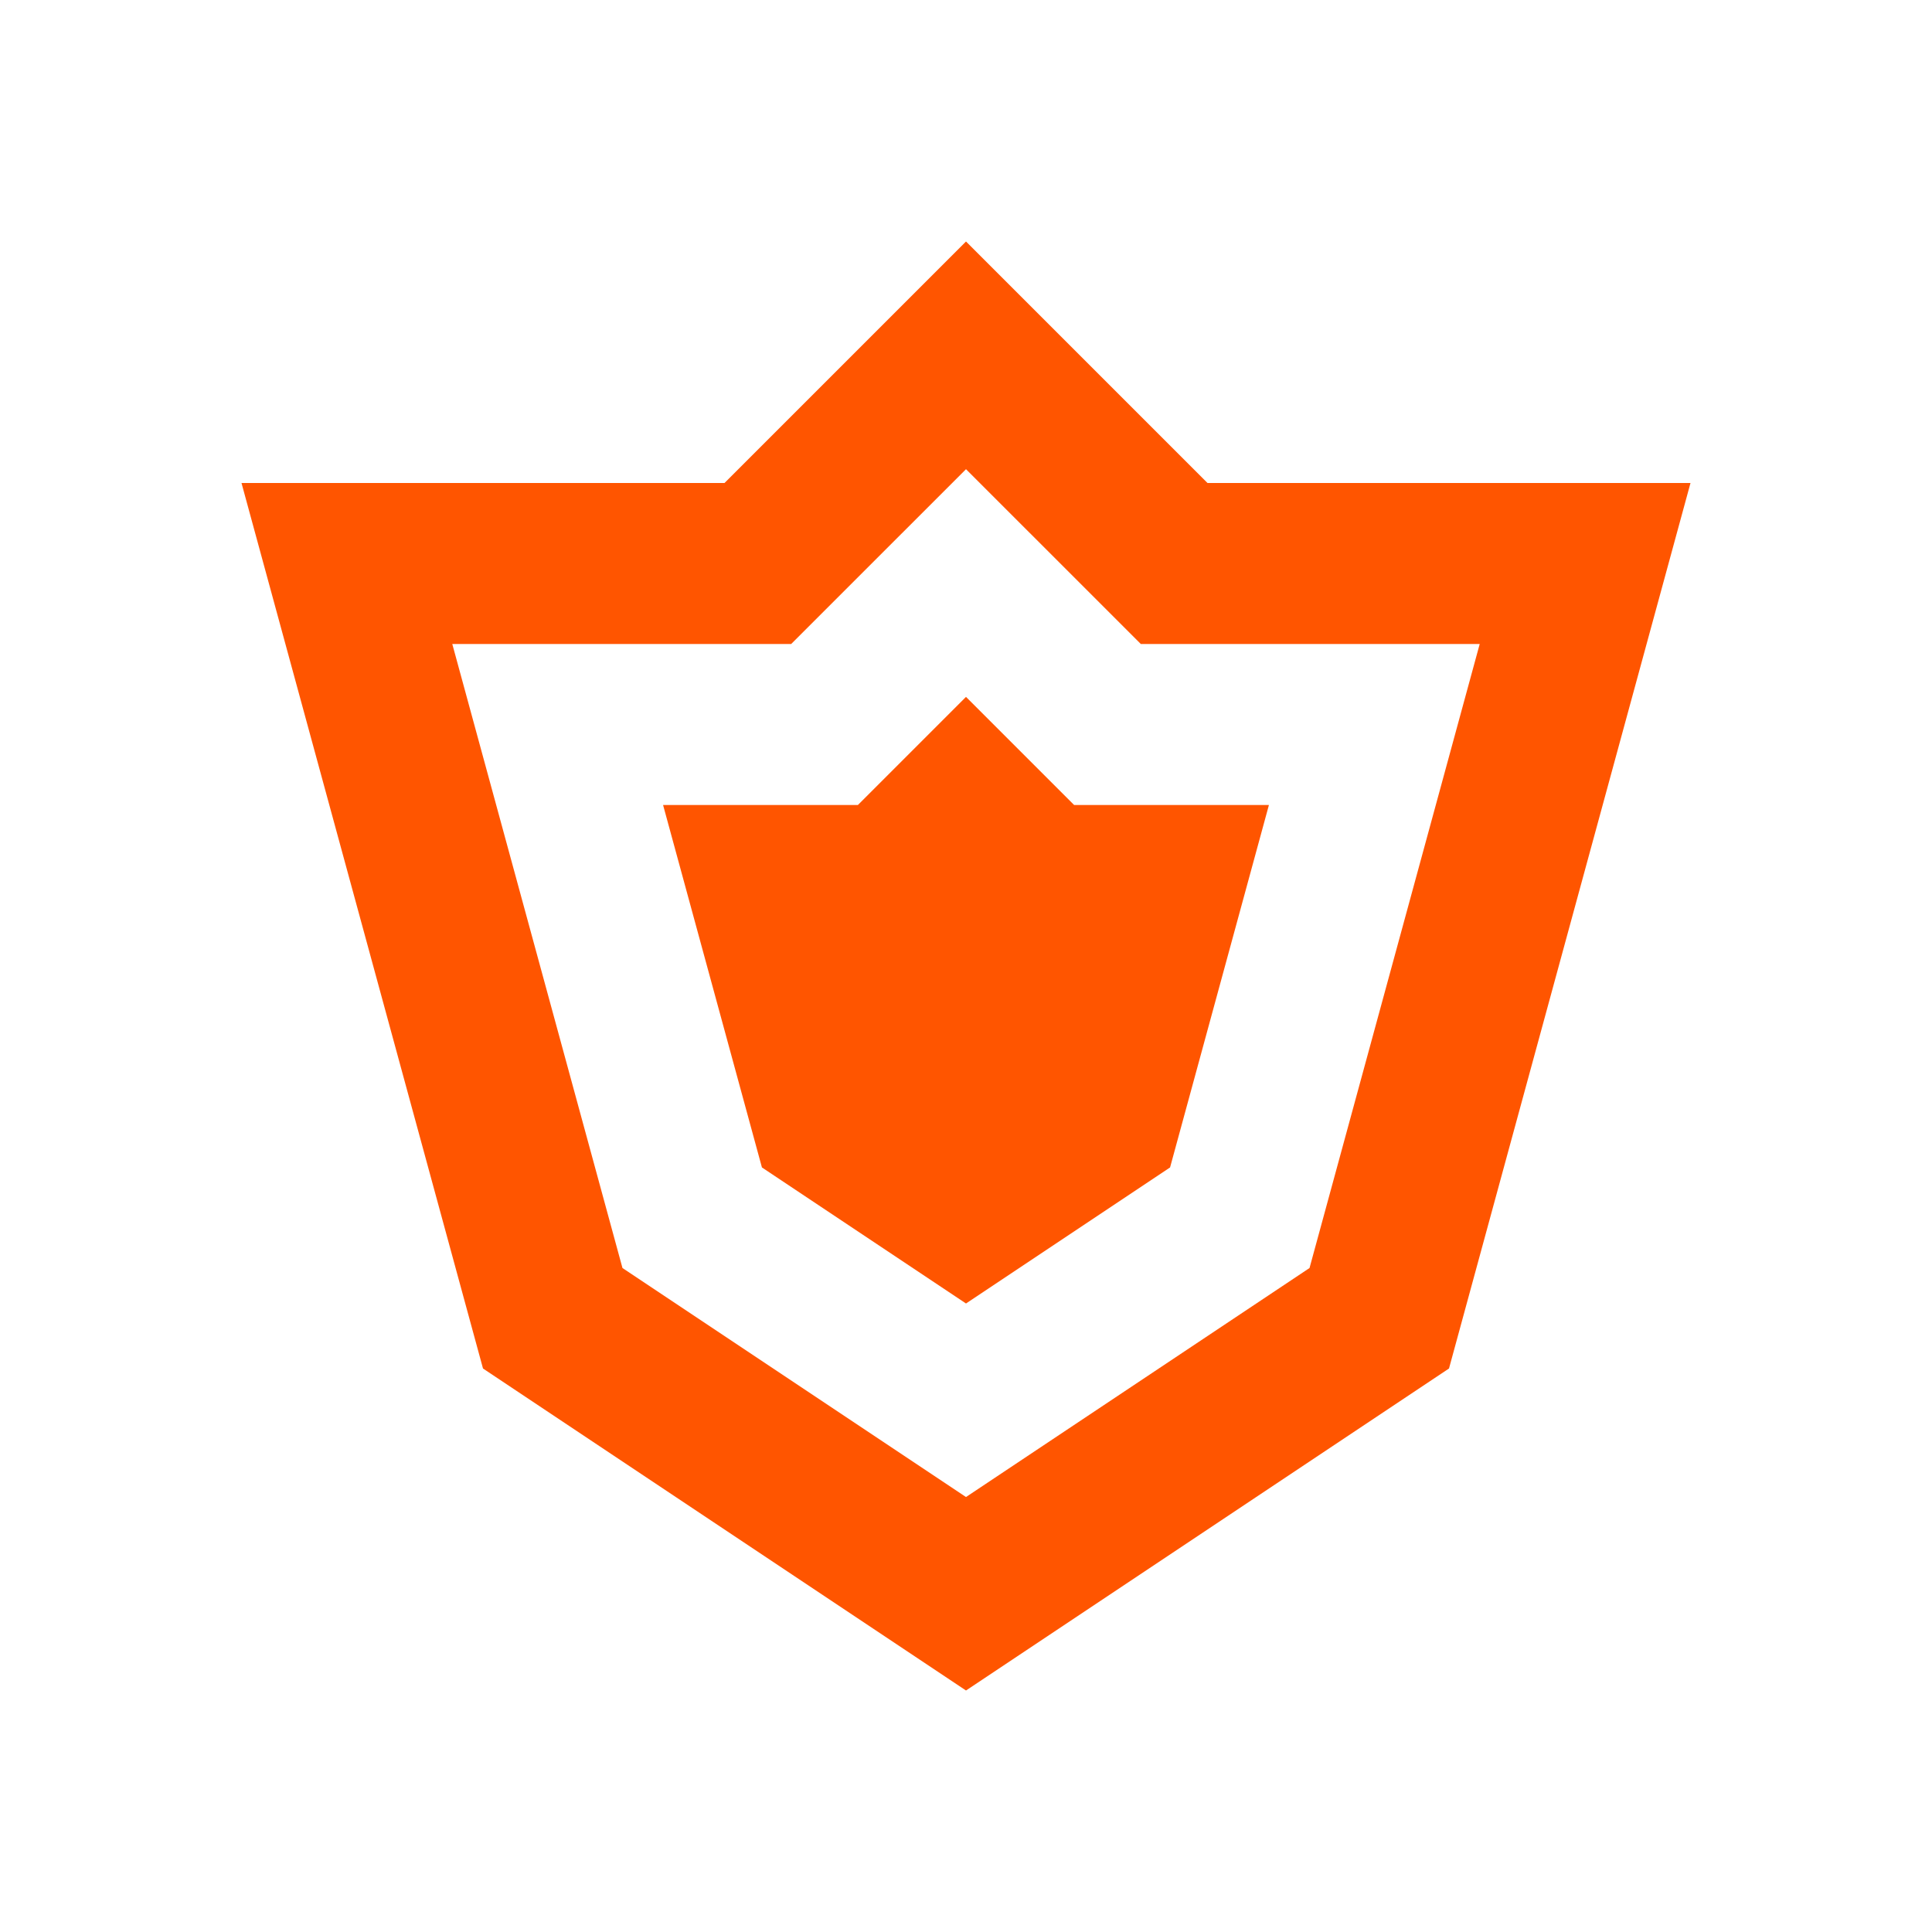 <svg width="48" height="48" fill="none" xmlns="http://www.w3.org/2000/svg"><g fill="#FF5500"><path fill-rule="evenodd" clip-rule="evenodd" d="M28.343 16L24 11.657 19.657 16h-8.42l4.228 15.503L24 37.193l8.535-5.69L36.763 16h-8.42zM42 12l-6 22-12 8-12-8-6-22h12l6-6 6 6h12z"/><path d="M16.474 20l2.456 9.005 5.07 3.38 5.07-3.38L31.526 20h-4.84L24 17.314 21.314 20h-4.84z"/></g></svg>
